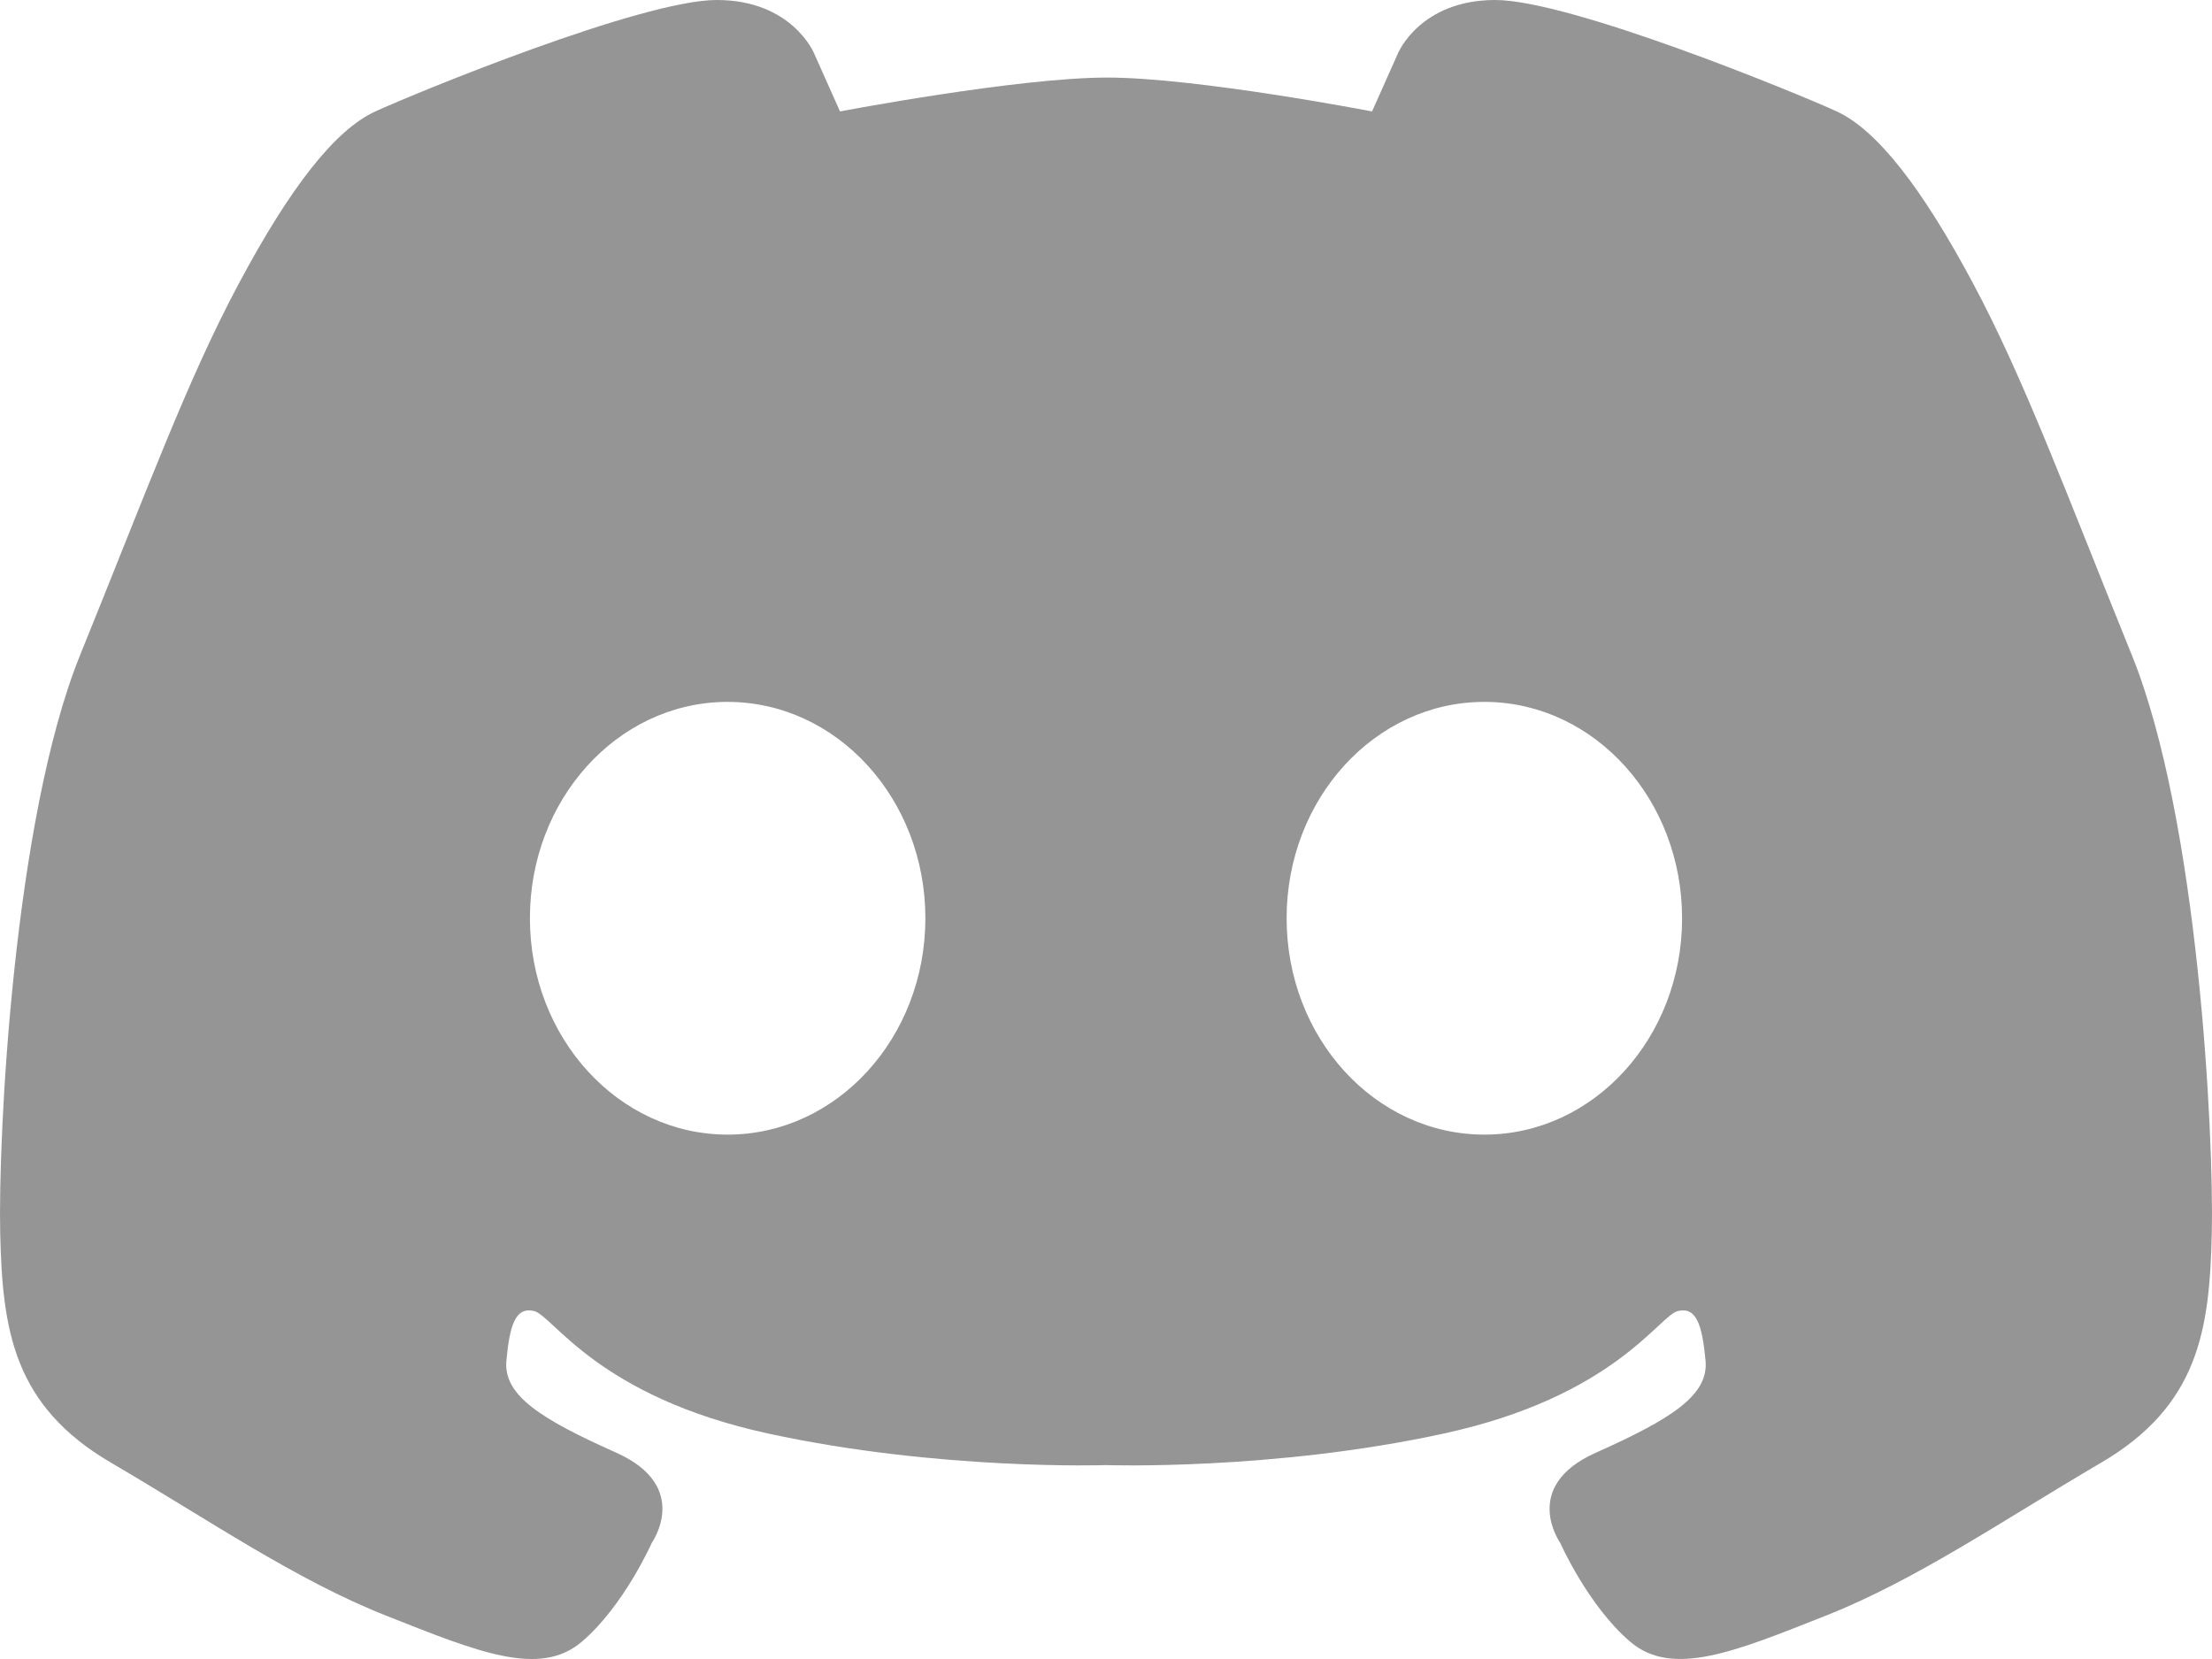 <svg width="32" height="24" fill="none" xmlns="http://www.w3.org/2000/svg"><path d="M10.368 0C9.285 0 6.017 1.343 5.43 1.612c-.586.268-1.237 1.106-1.975 2.49-.74 1.382-1.333 3-2.297 5.377-.963 2.379-1.187 6.964-1.155 8.363.032 1.4.19 2.493 1.606 3.32 1.414.827 2.665 1.693 3.982 2.213 1.317.521 2.216.896 2.826.375.61-.52 1.013-1.432 1.013-1.432s.578-.814-.514-1.302c-1.092-.488-1.638-.83-1.59-1.335.048-.504.127-.78.4-.715.273.065.917 1.236 3.39 1.773 2.473.537 4.883.456 4.883.456s2.412.082 4.885-.456c2.473-.537 3.116-1.708 3.389-1.773.273-.065.352.211.4.714.05.506-.497.848-1.589 1.337-1.092.487-.514 1.301-.514 1.301s.402.91 1.013 1.432c.61.52 1.509.146 2.825-.375 1.317-.52 2.57-1.385 3.983-2.212 1.416-.828 1.574-1.922 1.606-3.32.032-1.4-.192-5.985-1.156-8.364-.963-2.378-1.558-3.995-2.297-5.378-.738-1.383-1.39-2.22-1.974-2.49C25.983 1.343 22.714 0 21.63 0c-1.083 0-1.404.766-1.404.766l-.377.846s-2.539-.49-3.832-.49c-1.294 0-3.865.49-3.865.49l-.378-.847S11.454 0 10.369 0Zm.118 10.154h.04c1.581 0 2.861 1.402 2.861 3.13 0 1.729-1.28 3.13-2.86 3.13-1.58 0-2.861-1.401-2.861-3.13-.001-1.712 1.256-3.106 2.82-3.13Zm10.987 0h.04c1.565.024 2.821 1.419 2.821 3.13 0 1.729-1.28 3.13-2.86 3.13-1.582 0-2.861-1.401-2.861-3.13 0-1.729 1.279-3.13 2.86-3.13Z" fill="#959595"/></svg>
